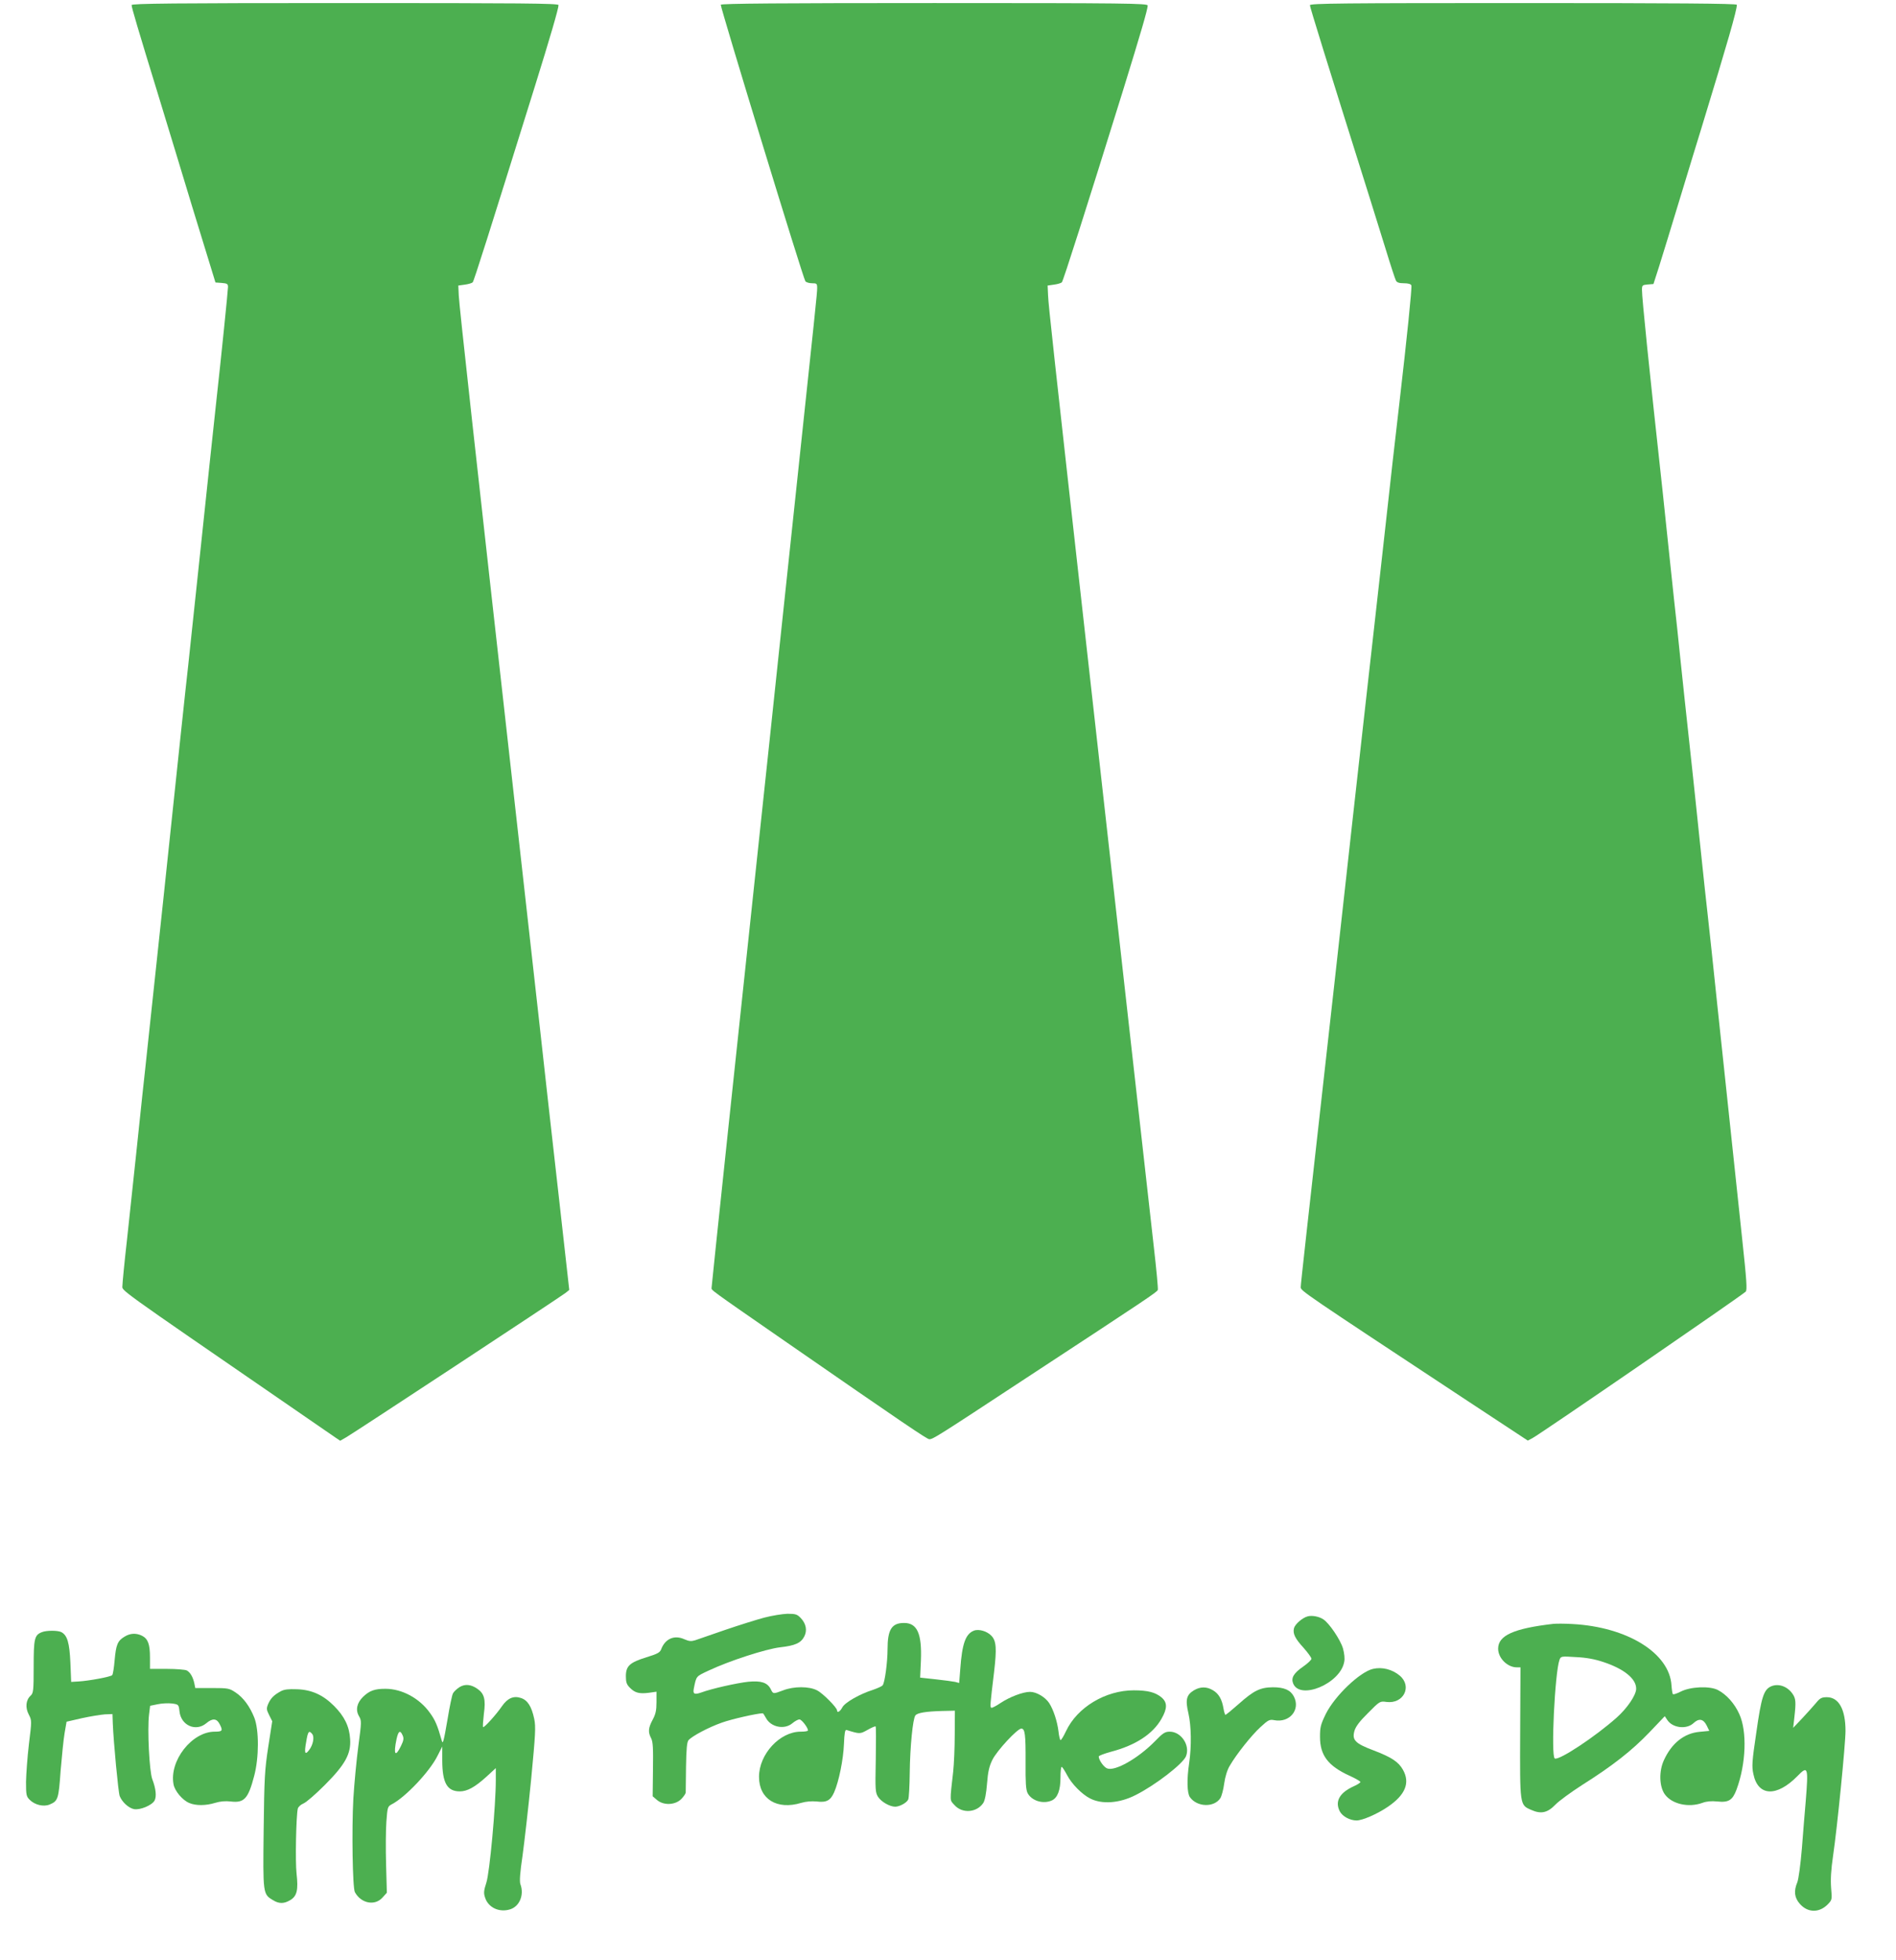 <?xml version="1.0" standalone="no"?>
<!DOCTYPE svg PUBLIC "-//W3C//DTD SVG 20010904//EN"
 "http://www.w3.org/TR/2001/REC-SVG-20010904/DTD/svg10.dtd">
<svg version="1.0" xmlns="http://www.w3.org/2000/svg"
 width="1239pt" height="1280pt" viewBox="0 0 1239 1280"
 preserveAspectRatio="xMidYMid meet">
<g transform="translate(0,1280) scale(0.1,-0.1)"
fill="#4caf50" stroke="none">
<path d="M860 12767 c0 -16 40 -151 180 -607 61 -201 159 -520 216 -710 58
-190 116 -379 129 -420 l23 -75 41 -3 c35 -3 41 -6 41 -26 0 -22 -45 -464 -75
-733 -16 -143 -75 -702 -101 -948 -17 -161 -70 -657 -84 -790 -10 -83 -88
-820 -110 -1030 -21 -199 -90 -853 -95 -895 -3 -25 -23 -214 -45 -420 -22
-206 -44 -415 -50 -465 -5 -49 -23 -220 -40 -380 -17 -159 -44 -412 -60 -561
-17 -149 -30 -285 -30 -301 0 -36 -66 11 1100 -791 140 -97 270 -186 289 -199
l34 -23 40 23 c46 26 1393 912 1432 942 l25 20 -65 580 c-36 319 -70 618 -75
665 -11 101 -66 596 -195 1745 -289 2577 -383 3429 -387 3505 l-3 65 43 6 c23
3 46 10 51 15 8 8 103 308 406 1279 98 314 155 509 155 532 0 11 -243 13
-1395 13 -1120 0 -1395 -3 -1395 -13z"/>
<path d="M4710 12769 c0 -26 539 -1790 553 -1806 5 -7 25 -13 43 -13 31 0 34
-2 34 -31 0 -35 -7 -98 -160 -1534 -60 -566 -130 -1219 -154 -1450 -210 -1963
-376 -3533 -376 -3546 0 -17 -24 0 480 -349 783 -542 928 -640 943 -640 24 0
51 17 632 399 801 525 856 562 861 576 3 6 -9 133 -26 281 -17 148 -91 809
-165 1469 -74 660 -195 1745 -270 2410 -224 2002 -253 2267 -256 2335 l-3 65
42 6 c23 3 46 10 51 15 9 9 159 479 400 1254 116 375 161 529 161 554 0 14
-140 16 -1395 16 -989 0 -1395 -3 -1395 -11z"/>
<path d="M8560 12766 c0 -12 109 -364 390 -1256 27 -85 74 -238 106 -340 31
-102 61 -193 66 -202 6 -13 21 -18 52 -18 28 0 46 -5 49 -14 5 -12 -29 -344
-78 -766 -37 -315 -44 -383 -110 -975 -30 -269 -57 -510 -60 -535 -3 -25 -17
-148 -31 -275 -14 -126 -43 -387 -65 -580 -34 -307 -56 -498 -89 -800 -5 -44
-36 -323 -69 -620 -187 -1668 -221 -1972 -221 -1992 0 -24 11 -31 1089 -742
l395 -260 30 16 c46 23 1363 928 1394 957 10 10 6 73 -23 342 -31 288 -69 649
-120 1129 -8 77 -26 246 -40 375 -14 129 -32 300 -40 380 -9 80 -20 183 -25
230 -6 47 -28 256 -50 465 -22 209 -44 423 -50 475 -47 434 -62 571 -80 745
-11 110 -29 279 -40 375 -10 96 -26 245 -35 330 -9 85 -27 256 -40 380 -91
829 -135 1261 -135 1317 0 30 3 32 38 35 l37 3 37 115 c20 63 82 266 138 450
56 184 117 385 136 445 177 579 234 778 234 814 0 8 -412 11 -1395 11 -1182 0
-1395 -2 -1395 -14z"/>
<path d="M4995 2235 c-49 -13 -164 -49 -255 -80 -91 -31 -180 -62 -197 -68
-26 -8 -40 -7 -72 7 -64 29 -124 3 -150 -65 -8 -22 -24 -31 -96 -53 -110 -34
-135 -57 -135 -124 0 -40 5 -54 27 -76 33 -33 61 -40 124 -32 l49 7 0 -68 c0
-53 -5 -78 -25 -115 -29 -54 -31 -81 -10 -121 12 -23 14 -65 12 -204 l-2 -175
28 -24 c43 -37 118 -34 158 5 16 16 29 35 30 43 0 7 1 83 2 169 2 117 6 160
16 173 22 26 130 84 218 115 60 22 231 61 268 61 2 0 11 -13 20 -30 32 -61
121 -79 173 -35 17 14 37 25 46 25 15 0 56 -54 56 -72 0 -5 -22 -8 -48 -8
-136 0 -272 -147 -272 -295 0 -146 118 -218 276 -170 31 9 67 12 100 9 65 -8
91 6 115 60 31 71 60 214 64 315 3 73 7 95 17 92 87 -27 88 -27 138 1 26 15
50 25 52 22 3 -2 3 -100 1 -217 -4 -197 -3 -214 15 -243 21 -32 76 -64 112
-64 29 0 76 26 85 47 5 10 9 90 10 178 2 164 20 351 37 371 12 17 69 26 171
29 l87 2 -1 -156 c0 -86 -5 -194 -10 -241 -23 -202 -23 -185 8 -219 51 -58
147 -50 189 14 10 16 19 61 24 125 6 78 14 113 35 156 29 59 163 204 189 204
24 0 29 -37 28 -218 -1 -137 2 -180 13 -203 27 -51 102 -74 159 -48 37 17 56
67 56 148 0 39 3 71 8 71 4 0 20 -25 36 -55 29 -56 96 -124 149 -151 77 -40
193 -32 298 22 128 64 308 203 329 253 29 71 -31 161 -106 161 -31 0 -45 -9
-99 -65 -109 -110 -258 -195 -310 -175 -22 8 -55 55 -55 78 0 5 37 19 81 31
160 42 273 116 329 215 39 68 39 107 0 140 -40 33 -89 46 -181 46 -185 0 -370
-111 -443 -267 -16 -34 -32 -60 -36 -58 -4 3 -10 28 -13 57 -8 65 -33 142 -61
185 -26 39 -83 73 -125 73 -46 0 -133 -33 -193 -73 -29 -20 -56 -33 -60 -31
-9 6 -8 17 18 233 18 154 15 203 -17 237 -28 30 -82 46 -114 34 -55 -21 -78
-84 -90 -253 l-7 -89 -26 7 c-15 3 -72 11 -128 17 l-101 11 5 111 c7 176 -24
246 -110 246 -81 0 -108 -43 -108 -172 0 -83 -18 -219 -32 -235 -5 -7 -33 -19
-61 -29 -89 -28 -187 -84 -203 -116 -14 -27 -34 -38 -34 -19 0 18 -94 113
-131 131 -52 27 -151 27 -221 0 -67 -25 -65 -25 -82 9 -22 42 -63 55 -146 47
-73 -8 -236 -44 -307 -70 -46 -16 -56 -10 -49 26 17 83 13 78 99 118 134 63
372 140 465 151 98 11 136 28 158 71 20 39 12 83 -23 120 -24 25 -34 28 -87
28 -34 -1 -101 -12 -151 -25z"/>
<path d="M8545 2243 c-34 -9 -82 -51 -89 -77 -9 -36 7 -68 64 -130 27 -31 50
-62 50 -70 0 -7 -24 -30 -54 -51 -61 -42 -80 -73 -66 -109 43 -113 308 -3 334
139 5 22 1 56 -8 89 -17 57 -90 165 -129 190 -27 18 -73 27 -102 19z"/>
<path d="M10150 2194 c-259 -30 -360 -76 -360 -162 0 -62 61 -122 122 -122
l24 0 -2 -422 c-2 -484 -3 -476 72 -509 65 -29 107 -19 159 35 22 23 100 80
173 127 200 126 327 226 440 344 l101 106 16 -24 c34 -53 125 -64 171 -22 36
34 65 29 87 -15 l17 -35 -63 -6 c-101 -9 -183 -74 -234 -186 -33 -72 -30 -171
6 -222 46 -64 155 -89 246 -56 27 10 58 13 97 9 74 -8 100 8 126 78 62 167 70
380 18 493 -31 69 -84 128 -140 157 -54 28 -181 22 -244 -11 -24 -12 -47 -20
-50 -16 -3 3 -7 28 -9 56 -12 212 -289 383 -648 402 -49 3 -106 3 -125 1z
m327 -249 c137 -45 217 -111 215 -176 -1 -41 -58 -125 -126 -186 -140 -125
-380 -284 -406 -268 -26 16 1 563 31 644 9 24 11 24 107 18 67 -3 122 -13 179
-32z"/>
<path d="M274 2140 c-49 -19 -54 -42 -54 -226 0 -158 -2 -172 -20 -189 -31
-28 -36 -78 -12 -123 20 -39 20 -40 1 -193 -10 -85 -18 -196 -19 -247 0 -85 2
-95 24 -117 34 -34 91 -47 130 -31 55 23 59 35 72 219 8 95 19 206 26 247 l13
75 100 23 c55 12 123 23 150 25 l50 2 2 -60 c5 -125 36 -451 45 -475 15 -39
58 -79 94 -86 40 -7 117 25 134 56 14 26 9 78 -15 140 -19 51 -33 325 -21 422
l7 57 49 10 c27 6 69 8 94 5 43 -6 44 -7 49 -52 10 -92 107 -134 175 -77 40
34 68 32 87 -5 23 -44 19 -50 -32 -50 -149 0 -298 -190 -269 -344 8 -44 59
-104 103 -122 42 -18 108 -18 169 1 33 10 67 13 101 9 89 -11 115 18 154 167
32 120 32 300 1 380 -30 75 -72 132 -124 166 -39 26 -48 28 -152 28 l-110 0
-6 30 c-9 42 -27 73 -50 85 -10 5 -68 10 -129 10 l-111 0 0 75 c0 86 -13 121
-51 141 -38 19 -78 18 -116 -6 -45 -27 -55 -53 -64 -154 -4 -48 -11 -92 -16
-97 -11 -11 -151 -37 -218 -41 l-50 -3 -5 125 c-6 131 -20 179 -59 200 -23 12
-97 12 -127 0z"/>
<path d="M8972 1900 c-86 -20 -249 -176 -308 -294 -34 -70 -38 -87 -38 -150 0
-120 52 -189 191 -253 40 -18 73 -37 73 -42 0 -4 -19 -17 -42 -27 -94 -42
-126 -99 -93 -164 17 -33 66 -60 110 -60 38 0 135 42 204 89 115 78 147 157
99 242 -29 52 -75 82 -193 127 -119 45 -141 67 -124 127 8 28 33 62 89 117 77
78 78 78 121 72 111 -14 169 102 86 172 -49 41 -115 58 -175 44z"/>
<path d="M3003 1781 c-17 -11 -37 -29 -43 -41 -6 -11 -22 -87 -35 -167 -25
-145 -31 -169 -38 -142 -29 102 -43 134 -77 181 -68 96 -183 158 -291 158 -71
0 -104 -12 -146 -52 -41 -40 -51 -86 -27 -127 17 -29 17 -36 -4 -193 -12 -90
-27 -246 -33 -347 -11 -200 -5 -581 10 -609 40 -74 131 -92 181 -35 l28 31 -5
184 c-3 100 -2 227 2 281 7 93 8 98 34 112 90 46 250 215 301 319 l30 59 0
-94 c1 -144 32 -199 115 -199 48 0 98 27 173 95 l62 57 0 -79 c0 -164 -40
-605 -62 -670 -17 -52 -18 -68 -8 -97 21 -66 94 -99 165 -76 61 20 91 95 66
163 -7 18 -3 75 14 189 12 89 38 313 56 497 28 295 31 342 20 395 -17 80 -43
122 -87 136 -48 16 -87 -1 -124 -54 -39 -57 -117 -142 -123 -136 -3 3 0 42 5
86 13 94 3 132 -41 163 -42 30 -82 34 -118 12z m-372 -315 c9 -20 7 -33 -11
-70 -37 -76 -50 -56 -29 44 12 55 24 63 40 26z"/>
<path d="M11574 1786 c-48 -21 -64 -69 -97 -303 -28 -188 -30 -220 -19 -270
30 -146 152 -151 287 -14 70 72 73 61 55 -164 -6 -66 -17 -204 -25 -307 -9
-108 -22 -202 -30 -222 -24 -57 -19 -100 16 -140 51 -59 126 -61 182 -5 29 30
30 31 23 108 -4 56 -1 117 13 212 27 183 81 727 81 814 0 141 -44 220 -122
220 -34 0 -45 -6 -71 -38 -18 -21 -58 -66 -90 -100 l-59 -62 8 70 c11 97 9
120 -10 149 -33 51 -93 73 -142 52z"/>
<path d="M7802 1760 c-49 -30 -57 -61 -36 -150 19 -83 21 -214 5 -325 -16
-105 -14 -197 5 -223 46 -65 158 -69 199 -6 8 13 20 56 25 96 6 43 20 89 36
115 44 76 143 200 201 253 51 47 60 51 90 45 101 -19 173 69 128 155 -22 42
-63 60 -137 60 -83 -1 -124 -21 -223 -109 -44 -39 -83 -71 -87 -71 -3 0 -9 19
-13 43 -10 59 -31 95 -68 117 -41 25 -83 25 -125 0z"/>
<path d="M1835 1754 c-46 -25 -66 -46 -82 -82 -13 -31 -12 -38 6 -74 l20 -40
-26 -167 c-23 -150 -26 -203 -30 -542 -5 -418 -5 -420 60 -459 40 -25 73 -25
114 0 44 26 53 67 41 172 -9 78 -3 377 8 425 3 12 20 27 37 34 18 7 80 61 138
119 134 134 174 205 167 302 -5 82 -37 148 -105 216 -72 72 -146 106 -243 109
-55 2 -83 -1 -105 -13z m205 -279 c16 -19 6 -72 -20 -105 -27 -36 -33 -21 -19
54 11 68 18 77 39 51z"/>
</g>
</svg>
